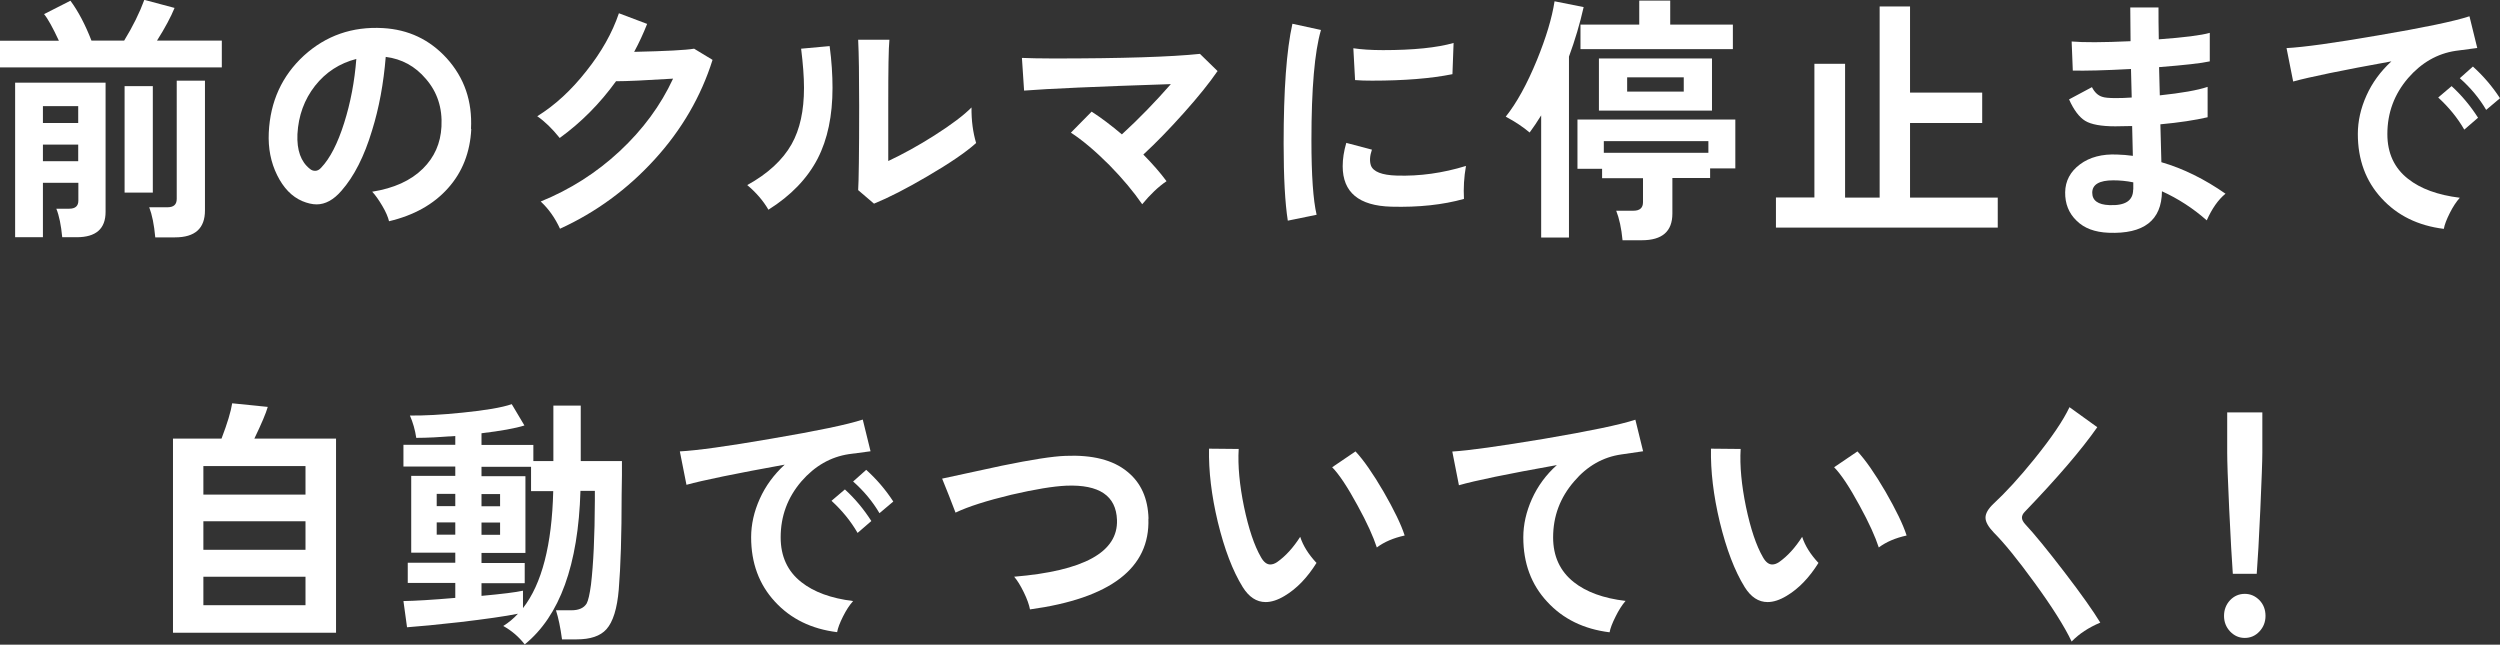 <?xml version="1.0" encoding="UTF-8"?><svg id="_レイヤー_2" xmlns="http://www.w3.org/2000/svg" viewBox="0 0 173.57 44.76"><rect x="0" y="0" width="173.57" height="44.76" fill="#333333" stroke="none"/><defs><style>.cls-1{fill:#fff;}</style></defs><g id="_レイヤー_1-2"><g><path class="cls-1" d="M15.4,4.68H0v-1.85H4.09c-.42-.9-.76-1.52-1.03-1.85L4.89,.05c.54,.73,1.03,1.66,1.46,2.77h2.27c.6-.98,1.07-1.93,1.4-2.83l2.1,.56c-.25,.61-.65,1.37-1.22,2.27h4.5v1.85ZM7.33,14.71c0,1.18-.67,1.76-2.01,1.76h-1c-.08-.83-.21-1.49-.41-1.98h.9c.42,0,.63-.19,.63-.56v-1.24H2.98v3.78H1.05V5.74H7.33V14.71Zm-1.9-6.17v-1.17H2.98v1.17h2.45Zm0,2.65v-1.15H2.98v1.15h2.45Zm5.18,2.18h-1.96V5.98h1.96v7.38Zm3.62,1.24c0,1.25-.69,1.87-2.08,1.87h-1.37c-.08-.88-.22-1.57-.42-2.09h1.27c.43,0,.64-.19,.64-.58V5.6h1.96V14.6Z"/><path class="cls-1" d="M32.72,8.95c-.08,1.63-.62,3.01-1.62,4.12-1,1.12-2.36,1.88-4.09,2.29-.07-.29-.22-.65-.47-1.07s-.48-.75-.7-.98c1.51-.24,2.68-.77,3.52-1.6,.8-.79,1.23-1.76,1.29-2.92,.07-1.3-.29-2.4-1.08-3.31-.74-.88-1.68-1.39-2.79-1.53-.15,1.84-.46,3.54-.95,5.11-.54,1.8-1.25,3.19-2.12,4.18-.55,.64-1.13,.95-1.73,.95-.3,0-.64-.08-1-.23-.72-.31-1.3-.91-1.74-1.8-.44-.89-.63-1.87-.58-2.95,.1-2.17,.92-3.95,2.44-5.35,1.53-1.39,3.36-2.03,5.49-1.91,1.76,.1,3.23,.79,4.42,2.09,1.23,1.36,1.79,2.99,1.69,4.91Zm-7.97-4.86c-1.17,.3-2.13,.92-2.88,1.87-.74,.95-1.15,2.06-1.22,3.35-.05,1.12,.24,1.92,.86,2.41,.11,.1,.24,.14,.37,.14,.15,0,.29-.07,.42-.22,.61-.64,1.14-1.67,1.59-3.09s.73-2.91,.85-4.47Z"/><path class="cls-1" d="M49.47,4.16c-.8,2.54-2.14,4.85-4.02,6.91-1.88,2.06-4.07,3.67-6.57,4.81-.34-.74-.78-1.37-1.34-1.89,2.04-.83,3.87-1.99,5.48-3.49s2.85-3.18,3.71-5.04c-1.91,.12-3.23,.18-3.96,.18-1.12,1.55-2.42,2.86-3.91,3.94-.53-.66-1.05-1.16-1.56-1.51,1.23-.76,2.37-1.81,3.42-3.15,1.04-1.31,1.79-2.64,2.25-4l1.96,.74c-.26,.66-.56,1.31-.9,1.94,2.2-.05,3.59-.12,4.16-.22l1.27,.77Z"/><path class="cls-1" d="M57.6,3.2c.14,1.04,.2,2.01,.2,2.9,0,1.93-.34,3.57-1.03,4.91-.72,1.39-1.86,2.57-3.42,3.55-.36-.62-.85-1.19-1.47-1.71,1.43-.79,2.46-1.74,3.08-2.84,.58-1.03,.86-2.33,.86-3.91,0-.77-.07-1.67-.2-2.72l1.98-.18Zm10.17,6.73c-.71,.64-1.84,1.41-3.4,2.32-1.43,.84-2.66,1.47-3.69,1.89l-1.1-.94c.04-.58,.07-2.53,.07-5.85,0-2.08-.02-3.61-.07-4.59h2.17c-.06,.59-.08,2.09-.08,4.5v3.92c1-.47,2.08-1.06,3.21-1.78,1.21-.77,2.06-1.42,2.57-1.94-.01,.91,.1,1.73,.32,2.47Z"/><path class="cls-1" d="M84.52,4.95c-.54,.79-1.31,1.75-2.31,2.87-1,1.12-1.94,2.09-2.83,2.91,.65,.66,1.19,1.28,1.61,1.85-.56,.38-1.13,.92-1.69,1.6-.59-.86-1.35-1.77-2.28-2.72-.98-.98-1.87-1.73-2.67-2.25l1.44-1.46c.68,.44,1.38,.97,2.1,1.58,1.2-1.1,2.33-2.27,3.4-3.49-5.17,.17-8.56,.32-10.19,.45l-.15-2.27c.47,.02,1.2,.04,2.17,.04,4.79,0,8.19-.11,10.19-.32l1.24,1.21Z"/><path class="cls-1" d="M91.71,2.09c-.44,1.51-.66,4.06-.66,7.65,0,2.42,.12,4.15,.36,5.17l-2,.41c-.19-1.21-.29-2.99-.29-5.35,0-3.72,.2-6.49,.61-8.32l1.98,.43Zm10.07,9.43c-.14,.78-.18,1.54-.14,2.29-1.46,.41-3.14,.59-5.04,.54-2.26-.06-3.38-1-3.38-2.81,0-.5,.08-1.04,.25-1.62l1.78,.47c-.15,.43-.17,.8-.07,1.1,.16,.43,.76,.67,1.79,.7,1.59,.05,3.19-.17,4.81-.67Zm-.86-8.55l-.08,2.18c-1.49,.3-3.35,.45-5.58,.45-.45,0-.85-.01-1.18-.04l-.12-2.21c.53,.08,1.22,.13,2.06,.13,2.12,0,3.76-.17,4.91-.5Z"/><path class="cls-1" d="M109.95,.49c-.26,1.15-.6,2.3-1.02,3.44v12.56h-1.93V8.01c-.27,.44-.54,.84-.8,1.19-.45-.38-1-.75-1.66-1.1,.76-.95,1.48-2.26,2.17-3.94,.63-1.55,1.04-2.9,1.22-4.07l2.01,.4Zm10.54,11.2h-1.76v.67h-2.62v2.47c0,1.24-.71,1.85-2.12,1.85h-1.34c-.08-.84-.23-1.52-.44-2.05h1.2c.44,0,.66-.2,.66-.59v-1.67h-2.84v-.65h-1.71v-3.42h10.96v3.4Zm-.19-8.28h-10.57V1.71h4.08V.04h2.15V1.71h4.35v1.69Zm-1.44,4.27h-7.85v-3.62h7.85v3.62Zm-.25,2.93v-.81h-7.26v.81h7.26Zm-1.71-4.25v-.99h-3.93v.99h3.93Z"/><path class="cls-1" d="M138.71,15.8h-15.41v-2.09h2.67V4.43h2.13V13.72h2.4V.45h2.11V6.43h5.01v2.11h-5.01v5.18h6.09v2.09Z"/><path class="cls-1" d="M154.51,13.45c-.51,.42-.94,1.04-1.3,1.85-.95-.84-1.99-1.51-3.11-2.02-.02,2.02-1.26,2.98-3.71,2.88-.95-.04-1.69-.31-2.22-.84-.54-.52-.8-1.18-.79-1.97s.36-1.44,1.03-1.94,1.54-.73,2.59-.68c.36,.01,.72,.04,1.08,.09l-.05-2.07c-.41,.01-.8,.02-1.17,.02-.98,0-1.68-.13-2.09-.38s-.79-.75-1.12-1.49l1.59-.85c.18,.36,.42,.58,.71,.67,.16,.06,.47,.09,.95,.09,.34,0,.7-.01,1.1-.04l-.05-1.98c-1.85,.1-3.2,.13-4.04,.11l-.08-2.02c.79,.07,2.15,.07,4.09-.02-.01-.92-.02-1.7-.02-2.34h1.96c0,.61,0,1.35,.02,2.21,1.77-.13,2.95-.28,3.54-.45v1.98c-.58,.13-1.75,.26-3.52,.4l.05,1.96c1.5-.16,2.61-.35,3.32-.59v2.11c-.87,.2-1.96,.37-3.28,.49l.07,2.63c1.52,.44,3.01,1.18,4.47,2.2Zm-6.4-.29v-.5c-.49-.1-.95-.14-1.39-.14-.97,0-1.46,.29-1.46,.86,0,.54,.4,.83,1.18,.86,1.11,.05,1.66-.31,1.66-1.08Z"/><path class="cls-1" d="M172,3.33c-.27,.04-.77,.1-1.51,.2-1.27,.19-2.37,.82-3.3,1.89-.96,1.12-1.44,2.41-1.44,3.89,0,1.32,.48,2.36,1.44,3.11,.86,.68,2.05,1.12,3.59,1.31-.25,.28-.48,.63-.7,1.07-.22,.44-.36,.8-.41,1.09-1.78-.22-3.22-.92-4.32-2.12-1.1-1.19-1.65-2.68-1.65-4.47,0-.89,.2-1.78,.6-2.67,.4-.89,.98-1.68,1.73-2.37-3.43,.62-5.7,1.09-6.82,1.4l-.46-2.32c1.16-.06,3.28-.35,6.34-.88,3.18-.54,5.3-.98,6.36-1.33l.54,2.2Zm.05,4.84l-.96,.83c-.47-.82-1.08-1.56-1.81-2.23l.93-.79c.7,.64,1.31,1.37,1.84,2.2Zm1.52-1.35l-.96,.81c-.47-.8-1.08-1.54-1.83-2.2l.91-.81c.71,.64,1.34,1.37,1.88,2.2Z"/><path class="cls-1" d="M23.33,43.93H12.01v-13.48h3.37c.41-1.07,.65-1.88,.74-2.45l2.47,.25c-.12,.43-.43,1.16-.93,2.2h5.67v13.48Zm-2.12-9.59v-1.98h-7.09v1.98h7.09Zm0,3.83v-1.98h-7.09v1.98h7.09Zm0,3.85v-1.98h-7.09v1.98h7.09Z"/><path class="cls-1" d="M43.18,32.01v.99c-.01,.6-.02,1.04-.02,1.33,0,2.82-.07,5.02-.2,6.59-.11,1.33-.4,2.26-.86,2.77-.42,.47-1.11,.7-2.06,.7h-1.02c-.11-.82-.25-1.49-.42-2.02h1.08c.51,0,.86-.16,1.05-.47,.11-.2,.21-.64,.3-1.3,.17-1.43,.26-3.38,.27-5.85v-.67h-1c-.15,5.14-1.44,8.69-3.87,10.66-.41-.53-.9-.95-1.49-1.28,.37-.23,.71-.51,1.02-.85-.9,.18-2.24,.37-4.01,.58-1.61,.18-2.84,.3-3.69,.36l-.25-1.82c.77-.01,1.97-.08,3.6-.22v-1.04h-3.3v-1.4h3.3v-.7h-3.06v-5.33h3.06v-.65h-3.6v-1.51h3.6v-.61c-1.05,.08-1.95,.13-2.71,.13-.08-.55-.23-1.07-.44-1.55,.98,.01,2.19-.05,3.64-.2,1.59-.16,2.73-.35,3.43-.59l.88,1.48c-.64,.2-1.64,.38-2.98,.54v.81h3.6v1.12h1.39v-3.85h1.9v3.85h2.86Zm-11.57,3.13v-.85h-1.29v.85h1.29Zm0,1.98v-.85h-1.29v.85h1.29Zm6.8-3.02h-1.54v-1.69h-3.44v.65h3.05v5.33h-3.05v.7h3v1.4h-3v.88c1.43-.13,2.39-.25,2.88-.36v1.21c1.31-1.68,2.01-4.39,2.1-8.12Zm-3.69,.2h-1.29v.85h1.29v-.85Zm0,2.83v-.85h-1.29v.85h1.29Z"/><path class="cls-1" d="M60.45,31.33c-.27,.04-.77,.1-1.51,.2-1.27,.19-2.37,.82-3.3,1.89-.96,1.12-1.44,2.41-1.44,3.89,0,1.32,.48,2.36,1.44,3.11,.86,.68,2.05,1.12,3.59,1.31-.25,.28-.48,.63-.7,1.07-.22,.44-.36,.8-.41,1.09-1.78-.22-3.22-.92-4.32-2.12-1.1-1.19-1.65-2.68-1.65-4.47,0-.89,.2-1.78,.6-2.67,.4-.89,.98-1.68,1.73-2.37-3.43,.62-5.7,1.09-6.82,1.4l-.46-2.32c1.16-.06,3.28-.35,6.34-.88,3.18-.54,5.3-.98,6.36-1.33l.54,2.2Zm.05,4.84l-.96,.83c-.47-.82-1.08-1.56-1.81-2.23l.93-.79c.7,.64,1.31,1.37,1.84,2.2Zm1.52-1.35l-.96,.81c-.47-.8-1.08-1.54-1.83-2.2l.91-.81c.71,.64,1.34,1.37,1.88,2.2Z"/><path class="cls-1" d="M79.73,36.01c.12,3.43-2.62,5.53-8.22,6.3-.06-.32-.2-.72-.43-1.19-.23-.47-.45-.83-.67-1.08,4.84-.4,7.22-1.71,7.14-3.94-.06-1.68-1.23-2.47-3.52-2.38-.9,.04-2.18,.25-3.82,.63-1.7,.41-2.99,.82-3.87,1.24-.29-.77-.6-1.55-.93-2.36,2.73-.59,4.12-.89,4.16-.9,2.05-.42,3.52-.65,4.4-.68,1.87-.08,3.31,.28,4.3,1.1,.94,.76,1.43,1.84,1.47,3.26Z"/><path class="cls-1" d="M91.41,39.07c-.64,1.03-1.38,1.8-2.22,2.3-.48,.29-.92,.43-1.32,.43-.63,0-1.16-.35-1.59-1.04-.7-1.13-1.27-2.63-1.73-4.52-.44-1.84-.64-3.53-.61-5.09l2.06,.02c-.07,1.16,.06,2.51,.37,4.02,.32,1.52,.71,2.69,1.18,3.5,.19,.34,.41,.5,.64,.5,.15,0,.3-.05,.47-.16,.6-.42,1.13-1.01,1.61-1.76,.2,.62,.58,1.22,1.12,1.8Zm6.11-1.89c-.77,.17-1.41,.44-1.93,.83-.24-.74-.68-1.72-1.34-2.92-.69-1.27-1.27-2.15-1.76-2.65l1.62-1.1c.56,.6,1.21,1.53,1.95,2.8,.73,1.27,1.22,2.28,1.46,3.03Z"/><path class="cls-1" d="M114.08,31.33c-.27,.04-.77,.11-1.51,.22-1.27,.18-2.37,.8-3.28,1.87-.97,1.12-1.46,2.41-1.46,3.89,0,1.31,.48,2.35,1.44,3.11,.86,.68,2.05,1.12,3.59,1.3-.25,.29-.48,.65-.7,1.1-.22,.44-.36,.8-.41,1.08-1.78-.22-3.23-.92-4.33-2.12-1.11-1.19-1.66-2.68-1.66-4.47,0-.89,.2-1.78,.6-2.67,.4-.89,.98-1.68,1.73-2.35-3.42,.61-5.69,1.08-6.8,1.4l-.46-2.34c1.16-.07,3.28-.37,6.35-.88,3.18-.54,5.3-.98,6.36-1.33l.54,2.2Z"/><path class="cls-1" d="M126.26,39.07c-.64,1.03-1.38,1.8-2.22,2.3-.48,.29-.92,.43-1.32,.43-.63,0-1.16-.35-1.59-1.04-.7-1.13-1.27-2.63-1.73-4.52-.44-1.84-.64-3.53-.61-5.09l2.06,.02c-.07,1.16,.06,2.51,.37,4.02,.32,1.52,.71,2.69,1.18,3.5,.19,.34,.41,.5,.64,.5,.15,0,.3-.05,.47-.16,.6-.42,1.13-1.01,1.61-1.76,.2,.62,.58,1.22,1.12,1.8Zm6.11-1.89c-.77,.17-1.41,.44-1.93,.83-.24-.74-.68-1.72-1.34-2.92-.69-1.27-1.27-2.15-1.76-2.65l1.62-1.1c.56,.6,1.21,1.53,1.95,2.8,.73,1.27,1.22,2.28,1.46,3.03Z"/><path class="cls-1" d="M145.81,43.23c-.8,.34-1.46,.77-1.98,1.31-.49-1.03-1.35-2.4-2.59-4.1-1.15-1.58-2.09-2.74-2.81-3.46-.38-.4-.58-.74-.58-1.04s.19-.62,.56-.97c.83-.77,1.78-1.8,2.83-3.1,1.21-1.5,2.02-2.7,2.44-3.6l1.93,1.39c-1.09,1.56-2.77,3.52-5.03,5.87-.14,.14-.2,.28-.2,.41,0,.14,.08,.3,.24,.47,.61,.65,1.51,1.75,2.7,3.3,1.19,1.55,2.02,2.73,2.5,3.52Z"/><path class="cls-1" d="M157.29,42.76c0,.42-.14,.78-.42,1.08-.28,.3-.62,.45-1.02,.45s-.73-.15-1.02-.45c-.28-.3-.42-.66-.42-1.08s.14-.79,.42-1.09c.28-.29,.62-.44,1.02-.44s.73,.15,1.02,.44c.28,.29,.42,.66,.42,1.09Zm-.22-11.34c0,.58-.05,1.89-.14,3.95s-.18,3.55-.25,4.47h-1.66c-.07-.92-.15-2.42-.25-4.47-.1-2.06-.14-3.38-.14-3.95v-2.79h2.44v2.79Z"/></g></g></svg>